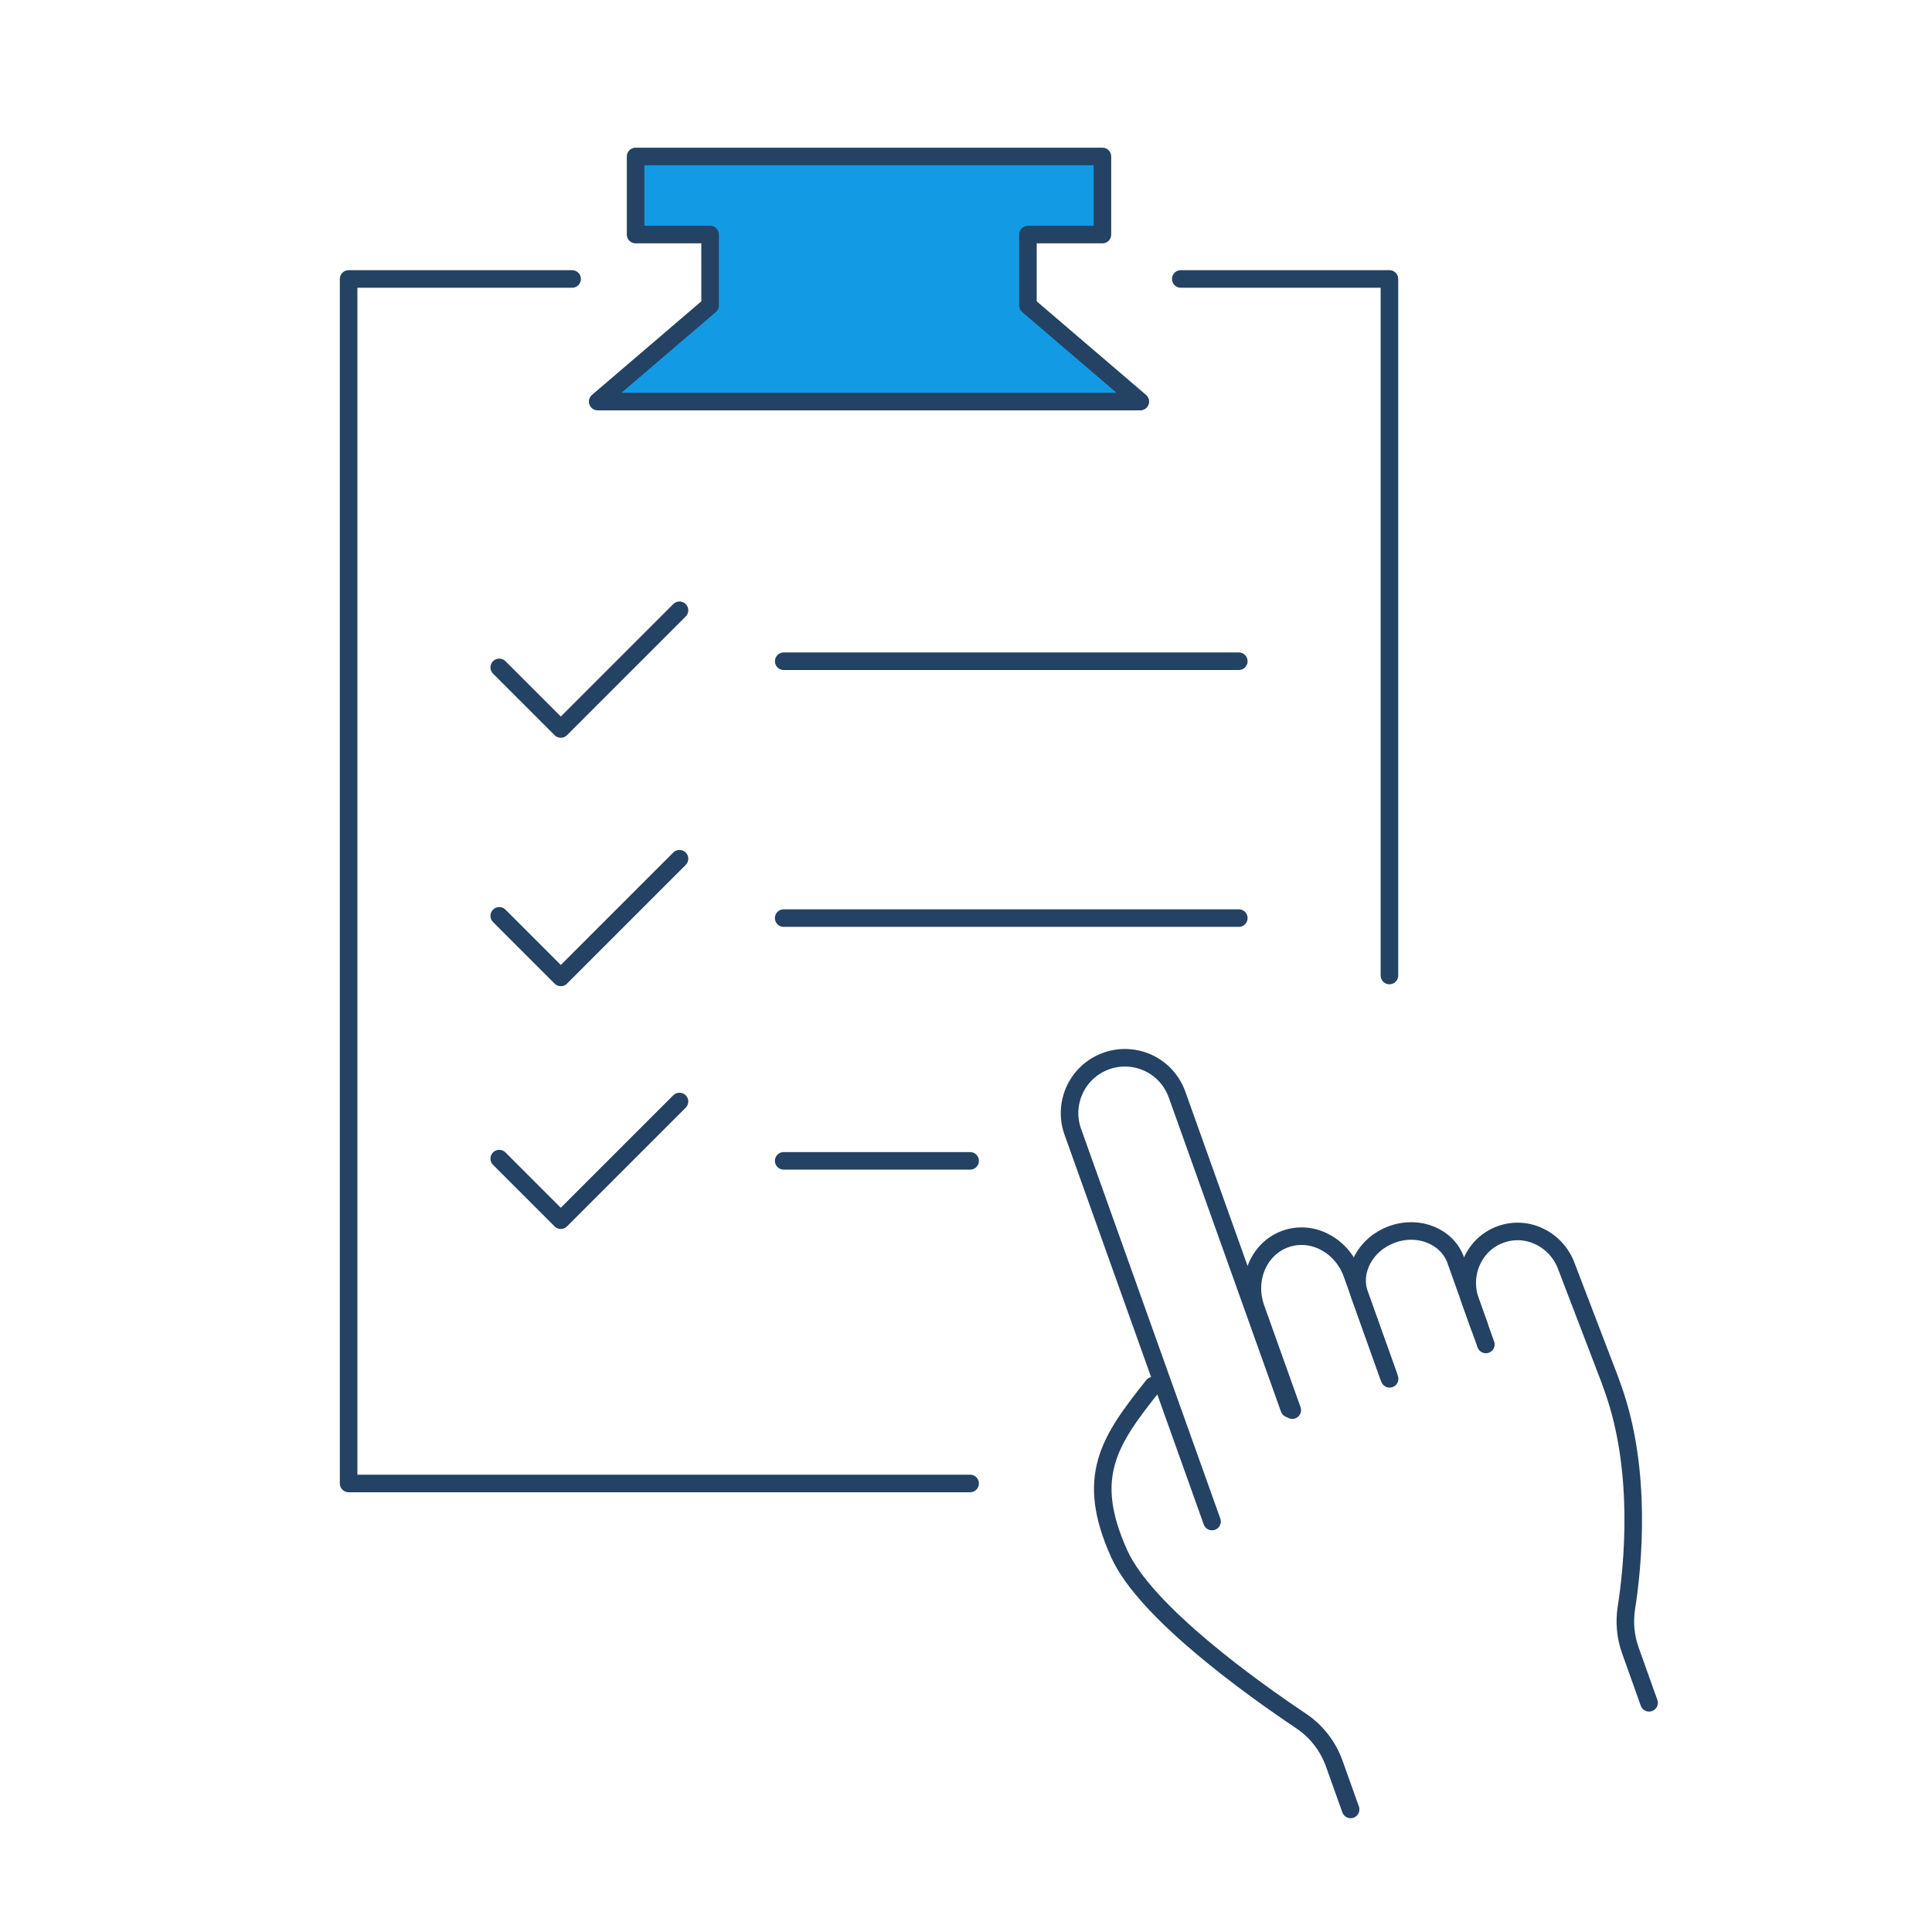 <?xml version="1.0" encoding="UTF-8"?><svg id="b" xmlns="http://www.w3.org/2000/svg" width="110" height="110" viewBox="0 0 110 110"><defs><style>.f,.g{fill:none;}.h{fill:#129ae5;}.h,.g{stroke:#244263;stroke-linecap:round;stroke-linejoin:round;}</style></defs><g id="c"><rect class="f" width="110" height="110"/><g id="d"><g id="e"><line class="g" x1="44.622" y1="37.648" x2="70.532" y2="37.648"/><line class="g" x1="70.532" y1="52.272" x2="44.62" y2="52.272"/><line class="g" x1="55.235" y1="66.094" x2="44.62" y2="66.094"/><polyline class="g" points="28.425 37.999 31.93 41.504 38.687 34.747"/><polyline class="g" points="28.425 52.144 31.93 55.649 38.687 48.892"/><polyline class="g" points="28.425 65.967 31.93 69.472 38.687 62.715"/><polygon class="h" points="49.493 8.909 62.767 8.909 62.767 13.355 58.526 13.355 58.526 17.387 64.926 22.864 49.525 22.864 49.431 22.864 34.03 22.864 40.43 17.387 40.43 13.355 36.189 13.355 36.189 8.909 49.462 8.909 49.493 8.909"/><polyline class="g" points="32.574 15.883 19.849 15.883 19.849 84.463 55.235 84.463"/><polyline class="g" points="67.228 15.883 79.108 15.883 79.108 55.541"/></g><path class="g" d="M69.008,86.63l-7.928-22.194c-.584-1.636.267-3.441,1.907-4.027.82-.293,1.684-.225,2.413.12.729.345,1.323.972,1.615,1.787l6.39,17.89"/><path class="g" d="M73.577,80.287l-2.071-5.798c-.586-1.641.166-3.405,1.679-3.946.759-.271,1.566-.188,2.25.178.688.359,1.256.99,1.549,1.81l2.071,5.798"/><path class="g" d="M79.119,78.505l-1.713-4.795c-.485-1.357.349-2.892,1.863-3.433.759-.271,1.546-.245,2.197.028.655.267,1.177.77,1.419,1.448l1.713,4.795"/><path class="g" d="M76.898,103.021l-.932-2.61c-.354-.991-1.014-1.843-1.889-2.428-2.735-1.83-8.854-6.192-10.354-9.518-1.975-4.38-.584-6.429,1.932-9.576"/><path class="g" d="M84.249,75.571l-.529-1.481c-.559-1.565.214-3.269,1.728-3.81.759-.271,1.56-.203,2.236.138.679.335,1.235.932,1.514,1.714l2.454,6.409.186.522c1.684,4.715,1.129,10.137.762,12.484-.127.814-.051,1.644.226,2.42l1.065,2.983"/></g></g></svg>